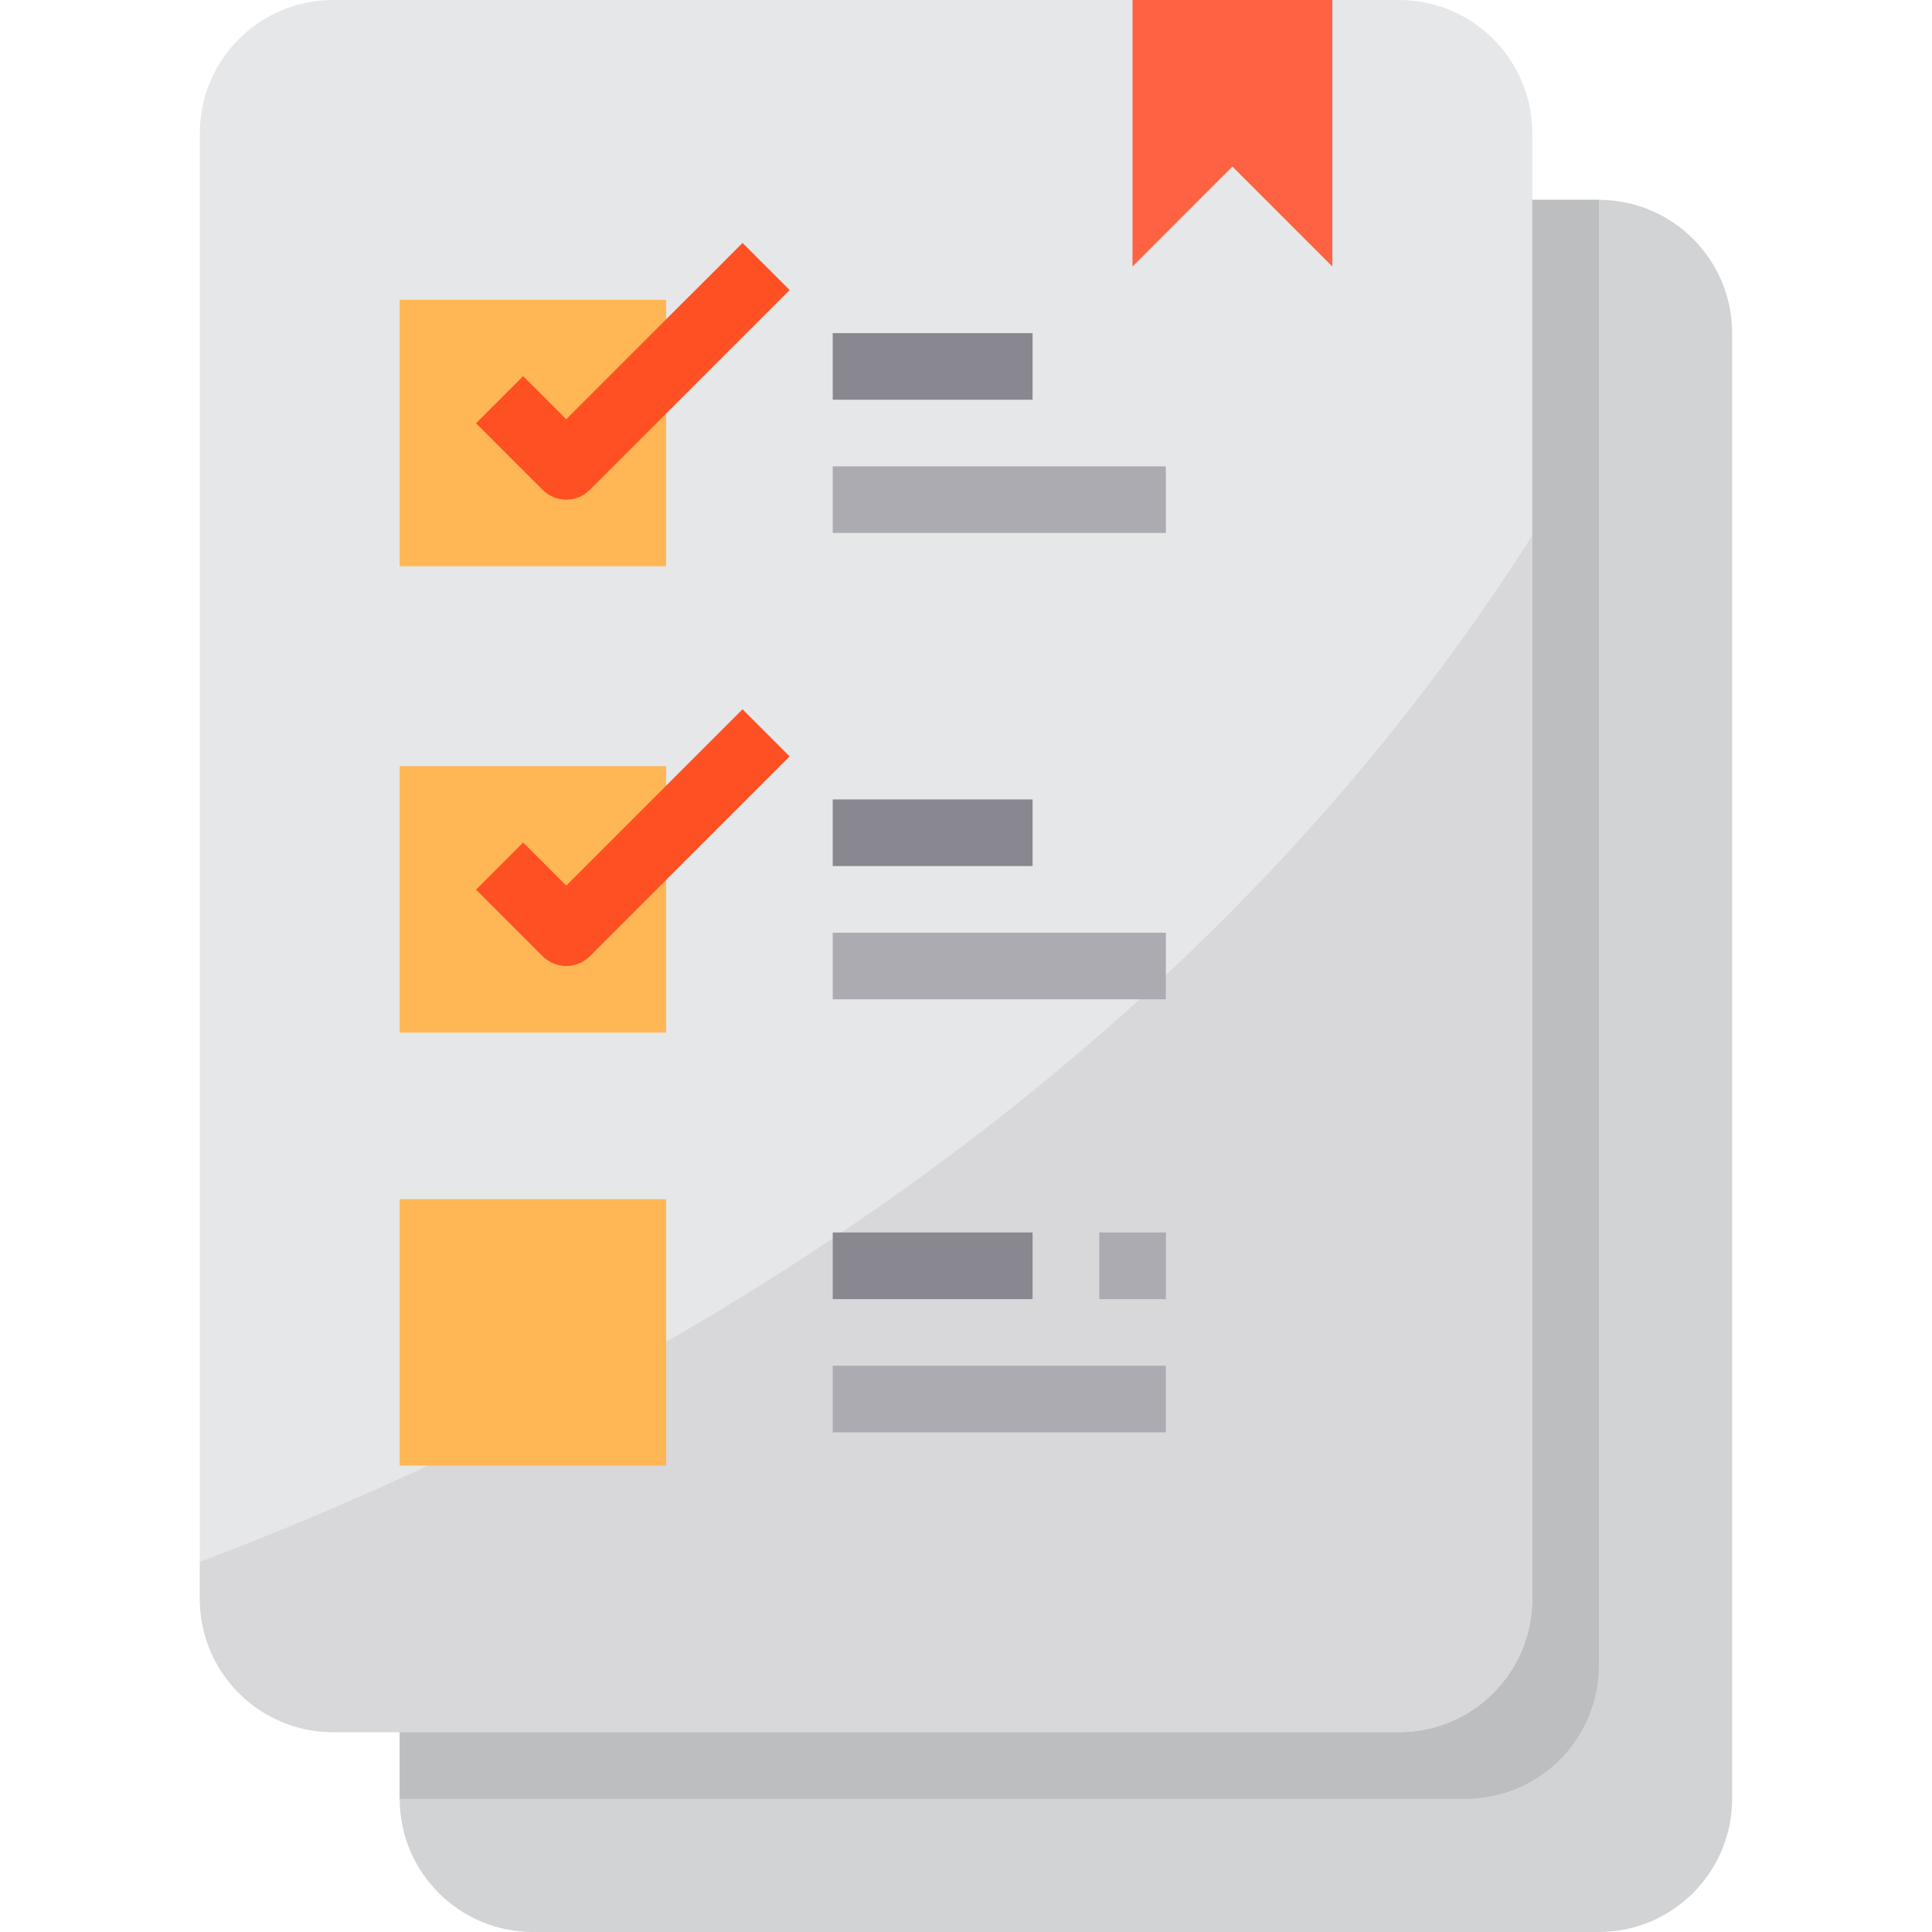 <svg width="50" height="50" viewBox="0 0 50 50" fill="none" xmlns="http://www.w3.org/2000/svg">
<path d="M44.827 8.621V46.552C44.827 48.456 43.282 50 41.378 50H13.792C11.888 50 10.344 48.456 10.344 46.552V44.828H36.206C38.11 44.828 39.654 43.284 39.654 41.379V5.172H41.378C43.282 5.172 44.827 6.716 44.827 8.621Z" fill="#D1D3D4"/>
<path d="M8.62 0H36.206C38.111 0 39.655 1.544 39.655 3.448V41.379C39.655 43.284 38.111 44.828 36.206 44.828H8.62C6.716 44.828 5.172 43.284 5.172 41.379V3.448C5.172 1.544 6.716 0 8.62 0Z" fill="#E6E7E8"/>
<path d="M41.378 5.172V43.103C41.378 45.008 39.834 46.552 37.93 46.552H10.344V44.828H36.206C38.11 44.828 39.654 43.284 39.654 41.379V5.172H41.378Z" fill="#BCBEC0"/>
<path d="M31.895 4.31L34.481 6.897V0H29.309V6.897L31.895 4.31Z" fill="#FF6243"/>
<path d="M39.655 13.862V41.38C39.655 43.284 38.111 44.828 36.206 44.828H8.62C6.716 44.828 5.172 43.284 5.172 41.38V40.423C15.542 36.492 30.267 28.638 39.655 13.862Z" fill="#D8D7DA"/>
<path d="M10.344 7.759V14.655H17.24V7.759H10.344Z" fill="#FFB655"/>
<path d="M10.344 26.724H17.24V19.828H10.344V26.724Z" fill="#FFB655"/>
<path d="M10.344 31.035H17.24V37.931H10.344V31.035Z" fill="#FFB655"/>
<path d="M14.654 12.931C14.425 12.931 14.206 12.84 14.044 12.678L12.32 10.954L13.539 9.735L14.654 10.85L19.217 6.287L20.436 7.506L15.264 12.678C15.102 12.84 14.883 12.931 14.654 12.931Z" fill="#FF5023"/>
<path d="M14.654 25C14.425 25 14.206 24.909 14.044 24.747L12.32 23.023L13.539 21.804L14.654 22.919L19.217 18.356L20.436 19.575L15.264 24.747C15.102 24.909 14.883 25 14.654 25Z" fill="#FF5023"/>
<path d="M21.551 12.069H30.172V13.793H21.551V12.069Z" fill="#ACABB1"/>
<path d="M21.551 8.621H26.723V10.345H21.551V8.621Z" fill="#898890"/>
<path d="M21.551 24.138H30.172V25.862H21.551V24.138Z" fill="#ACABB1"/>
<path d="M21.551 20.689H26.723V22.414H21.551V20.689Z" fill="#898890"/>
<path d="M21.551 35.345H30.172V37.069H21.551V35.345Z" fill="#ACABB1"/>
<path d="M21.551 31.896H26.723V33.621H21.551V31.896Z" fill="#898890"/>
<path d="M28.449 31.896H30.173V33.621H28.449V31.896Z" fill="#ACABB1"/>
</svg>
